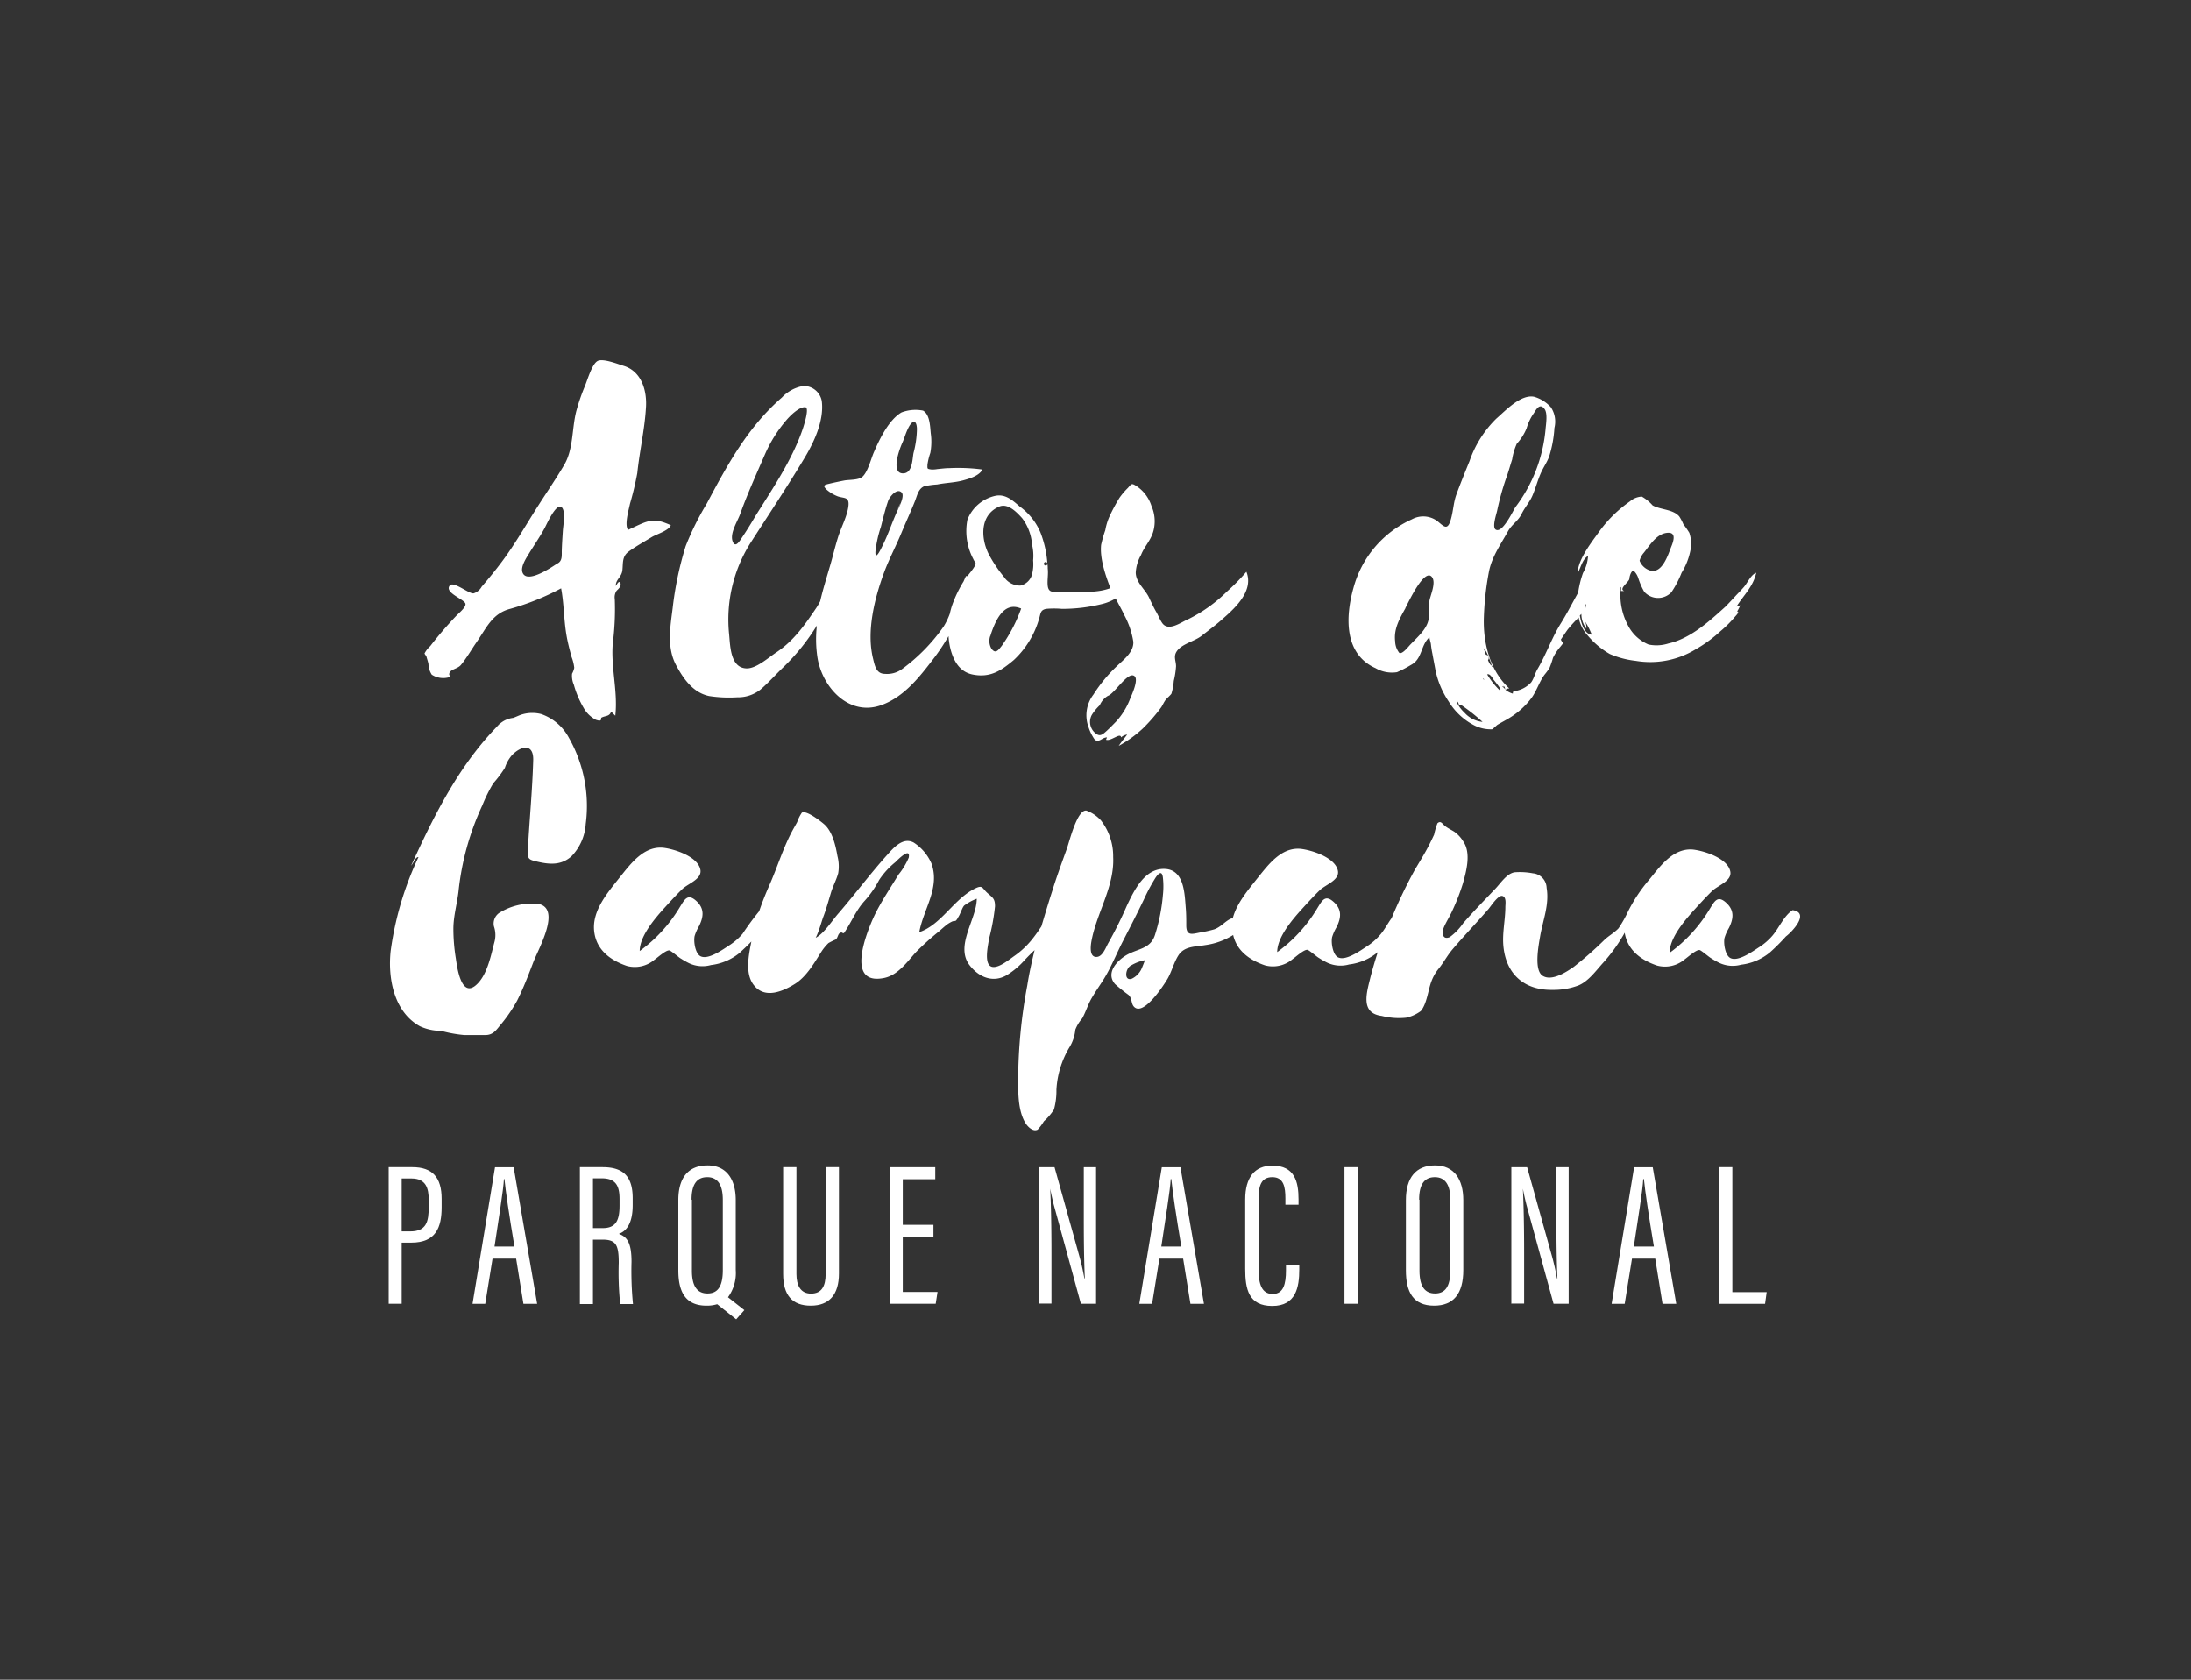 <svg id="Capa_1" data-name="Capa 1" xmlns="http://www.w3.org/2000/svg" viewBox="0 0 300 230"><rect x="0" y="0" width="300" height="230" fill="#333333" stroke="none"/><defs><style>.cls-1{fill:#fff;}</style></defs><title>area</title><path class="cls-1" d="M55.67,158.62s0,0,0,0h0Z"/><path class="cls-1" d="M185.89,158.64s0,0,0,0h0Z"/><path class="cls-1" d="M81.83,98.63q0.55,0.17.48-.34c0.58-.33,1.12-0.13,1.37-0.85L84.25,98c0.4-3.57-.78-7.1-0.26-10.63a36.9,36.9,0,0,0,.19-5.33,1.6,1.6,0,0,1,.26-1.17,2.86,2.86,0,0,0,.43-0.47,0.69,0.69,0,0,0,.06-0.64c-0.24-.28-0.48.32-0.62,0.47,0-.92.8-1.18,0.91-2.15s-0.07-1.87.85-2.55,2.13-1.35,3.19-2c0.64-.38,2.34-0.88,2.59-1.62-1.49-.64-2.35-0.9-3.94-0.23-0.65.27-1.28,0.59-1.92,0.88-0.51-.74.1-2.73,0.27-3.58a42.78,42.78,0,0,0,1-4.2c0.31-3,1-5.92,1.18-8.89,0.18-2.31-.55-5-3-5.78-0.75-.22-2.88-1.09-3.63-0.67s-1.35,2.51-1.7,3.37a27.59,27.59,0,0,0-1.18,3.4c-0.65,2.44-.38,5.24-1.68,7.45-1.13,1.92-2.41,3.78-3.61,5.66-1.61,2.53-3.12,5.18-4.91,7.58-0.89,1.19-1.81,2.31-2.78,3.44a1.92,1.92,0,0,1-1.11.91c-0.64.08-2.71-1.69-3.24-1.1-0.85,1,2,1.89,2.13,2.52,0.12,0.48-1,1.36-1.33,1.73a52.48,52.48,0,0,0-3.49,4.07,3.5,3.5,0,0,0-.78,1c0,0.09.24,0.34,0.27,0.47,0.08,0.32.2,0.62,0.27,1a2.77,2.77,0,0,0,.45,1.44,2.88,2.88,0,0,0,2.31.37c0.49-.25-0.06-0.11.11-0.61s1.13-.56,1.57-1.09c0.77-.93,1.42-2.07,2.11-3.07,1.4-2,2.16-4,4.7-4.63a34.34,34.34,0,0,0,6.91-2.79c0.39,2.07.37,4.19,0.71,6.27,0.17,1.06.44,2.09,0.72,3.12a5.89,5.89,0,0,1,.37,1.49,2.85,2.85,0,0,1-.3.81,3,3,0,0,0,.24,1.5,13.2,13.2,0,0,0,1.35,3.19,4,4,0,0,0,1.29,1.39A1.43,1.43,0,0,0,81.83,98.63Zm-4.76-26c-0.06,1-.13,1.91-0.15,2.87,0,0.67.06,1.38-.66,1.69l-0.49.32c-1.19.77-3.76,2.28-4.24,0.84-0.25-.76.5-1.9,0.86-2.49,0.73-1.2,1.52-2.32,2.19-3.56,0.27-.5,1.62-3.59,2.36-2.81C77.47,70.06,77.11,72,77.07,72.65Z"/><path class="cls-1" d="M92.6,91.13c1,1.85,2.31,3.72,4.5,4.18a17.93,17.93,0,0,0,3.86.17,4.94,4.94,0,0,0,3.17-1.06c1.11-.95,2.1-2.08,3.16-3.09a29,29,0,0,0,4.56-5.68,16.6,16.6,0,0,0,.08,4.39c0.64,4,4.2,8,8.57,6.57,3-1,5.11-3.53,7-6a29.25,29.25,0,0,0,2.38-3.51,9.21,9.21,0,0,0,.35,2.08c0.45,1.51,1.29,2.87,3,3.19,2.39,0.46,3.89-.57,5.59-2a12.39,12.39,0,0,0,3.43-5.56c0.26-.79.15-1.27,1-1.44a12.26,12.26,0,0,1,2.14,0,22.61,22.61,0,0,0,5.49-.66,6.56,6.56,0,0,0,1.88-.77c0.39,0.77.83,1.52,1.19,2.3a11.35,11.35,0,0,1,1.23,3.63c0.07,1.41-1.29,2.42-2.2,3.29a20.38,20.38,0,0,0-3.26,3.94,4.69,4.69,0,0,0-.66,4.51,6.28,6.28,0,0,0,.84,1.67c0.59,0.47,1-.31,1.67-0.31l-0.13.32c0.66,0.26,2-1.06,2.06-.32a1.54,1.54,0,0,1,.84-0.39c-0.39.52-.8,1-1.16,1.55a16.49,16.49,0,0,0,3.3-2.38,23.51,23.51,0,0,0,2.54-2.93c0.21-.34.35-0.68,0.59-1,0.13-.17.69-0.66,0.79-0.84a8.23,8.23,0,0,0,.32-1.74,12.07,12.07,0,0,0,.31-2c0-.73-0.37-1.3.06-2,0.66-1.07,2.46-1.41,3.44-2.18s2.07-1.57,3-2.42c1.78-1.55,4.14-3.84,3.13-6.35A28.18,28.18,0,0,1,168,81a20.33,20.33,0,0,1-5.25,3.76c-1,.41-2.77,1.8-3.63.53-0.32-.46-0.51-1-0.81-1.51s-0.68-1.31-1-2c-0.56-1.15-1.76-2-1.8-3.36a5.41,5.41,0,0,1,.72-2.42c0.48-1.21,1.36-2,1.71-3.33a5.19,5.19,0,0,0-.28-3.4,5.14,5.14,0,0,0-2-2.68c-0.73-.48-0.72-0.35-1.22.22a9.68,9.68,0,0,0-1.16,1.36,23.73,23.73,0,0,0-1.44,2.71,8,8,0,0,0-.5,1.72,17.52,17.52,0,0,0-.57,2c-0.2,1.83.59,4.18,1.27,5.93-2.1.78-4.41,0.44-6.66,0.48-1,0-1.79.29-1.92-.79-0.09-.75.1-1.6,0-2.38,0-.2,0-0.41-0.05-0.61a0.24,0.24,0,1,1,0-.07,14.42,14.42,0,0,0-.95-4.25,8.37,8.37,0,0,0-2.83-3.55c-1-.87-2-1.79-3.43-1.45a5.33,5.33,0,0,0-3.74,3.26,8.17,8.17,0,0,0,1,5.72c-0.16-.27-0.42-0.67.09,0.16,0.22,0.22-.56,1.18-1.09,1.83l-0.2,0-0.34.76a17,17,0,0,0-1.51,3.12,10.48,10.48,0,0,0-.36,1.28,9.34,9.34,0,0,1-.84,1.74,24.86,24.86,0,0,1-5.72,5.85,3.46,3.46,0,0,1-2.3.64c-1.17,0-1.39-1-1.64-2.05-0.94-3.76.19-8.28,1.5-11.83,0.67-1.82,1.62-3.59,2.37-5.41,0.61-1.47,1.28-2.91,1.87-4.39,0.29-.74.45-1.65,1.24-2a10.93,10.93,0,0,1,1.78-.25c1.19-.24,2.42-0.25,3.59-0.57,0.84-.23,2.18-0.62,2.62-1.48a25.32,25.32,0,0,0-4.5-.19c-0.56,0-1.11.08-1.67,0.13a4,4,0,0,1-.79.06c-0.64-.09-0.58-0.07-0.57-0.67a8.81,8.81,0,0,1,.39-1.6,8.22,8.22,0,0,0,.06-2.7c-0.09-.9-0.11-2.58-1.06-3.1a5.43,5.43,0,0,0-2.94.25c-1.73,1-3,3.64-3.74,5.35-0.43.94-.83,2.71-1.58,3.43-0.54.52-1.84,0.41-2.55,0.55s-1.33.27-2,.43-1,.22-0.37.83a5.21,5.21,0,0,0,1.52.91c0.84,0.28,1.55.05,1.46,1.2-0.12,1.42-1,3-1.43,4.38s-0.7,2.57-1.07,3.84c-0.49,1.67-1,3.3-1.38,4.94a9.68,9.68,0,0,1-.51.88c-1.6,2.37-3.11,4.55-5.55,6.16-1.07.71-2.73,2.22-4.07,2.15-2.15-.11-2.18-3-2.33-4.62a19.67,19.67,0,0,1,2.87-12.48c2.47-3.85,5-7.64,7.35-11.55,1.36-2.23,2.8-5.24,2.46-7.95A2.5,2.5,0,0,0,110,52.85a5.19,5.19,0,0,0-2.95,1.59c-4.62,4-7.44,9.17-10.25,14.47a38.76,38.76,0,0,0-2.92,5.88A46.38,46.38,0,0,0,92.1,83.3C91.77,85.9,91.28,88.71,92.6,91.13Zm62.75,1.46c0.58,0.5-.4,2.59-0.61,3.09a9.73,9.73,0,0,1-1.88,3.08c-0.42.43-.86,0.89-1.31,1.3-0.63.58-1,.87-1.66,0.25a2,2,0,0,1-.4-2.41,6.73,6.73,0,0,1,1.09-1.33,2.75,2.75,0,0,1,1.12-1.29,0.28,0.28,0,1,1,0,0C152.6,95,154.47,91.83,155.35,92.59Zm-18.21-4.13c-0.46.57-.83,1.14-1.4,0.34a2.1,2.1,0,0,1-.17-1.67l0.1-.28c0.64-1.87,1.76-4.56,4.15-3.52A21.07,21.07,0,0,1,137.15,88.45ZM136.8,69.37c1.2-.52,2.4.75,3.16,1.59a6.75,6.75,0,0,1,1.35,3.61,6.53,6.53,0,0,1,.15,2.17,5.49,5.49,0,0,1-.11,1.73,2.13,2.13,0,0,1-1.64,1.71A2.62,2.62,0,0,1,137.47,79a18.38,18.38,0,0,1-2.1-3.14C134.27,73.66,134.17,70.51,136.8,69.37Zm-13.29-8.65c0.31-.67.49-1.38,0.8-2,0.49-1.08,1.18-1.47,1.24,0a13.67,13.67,0,0,1-.47,3.32c-0.16.84-.14,2.63-1.29,2.77C121.87,65,123.14,61.55,123.51,60.72Zm-2.9,11.44c0.31-1.2.59-2.4,1-3.58,0.15-.47,1.16-1.8,1.83-1.16,0.42,0.4-.15,1.59-0.32,2-0.85,1.71-1.4,3.54-2.25,5.24-0.24.49-1.08,2.28-1,.83A16,16,0,0,1,120.61,72.16Zm-19.26-1.78c1-2.79,2.22-5.47,3.4-8.19a18.52,18.52,0,0,1,2.88-4.61c0.48-.58,1.78-1.91,2.64-1.82,0.56,0.06-.13,2.27-0.3,2.8-1.27,3.86-3.68,7.59-5.88,11.06l-0.52.82c-0.59,1-1.23,2.06-1.9,3.06-0.36.53-1,1.68-1.37,0.58S101,71.36,101.35,70.38Z"/><path class="cls-1" d="M123.09,69.42c0.64-1.61-.58,1.16,0,0h0Z"/><path class="cls-1" d="M135.68,86.84l-0.1.28C135.52,87.42,135.87,86.27,135.68,86.84Z"/><path class="cls-1" d="M143.5,77.34v0Z"/><path class="cls-1" d="M151.75,95.24l0,0C151.79,95.24,151.87,95.21,151.75,95.24Z"/><path class="cls-1" d="M205.72,94c0.26,0.19.19-.13,0,0h0Z"/><path class="cls-1" d="M203.84,90l-0.05-.13A0.44,0.44,0,1,0,203.84,90Z"/><path class="cls-1" d="M188.35,91.49a4.46,4.46,0,0,0,2.93.55,15.69,15.69,0,0,0,1.93-1c1.56-.82,1.29-2.7,2.52-3.79,0,0.28.17,0.68,0.2,1a12,12,0,0,0,.2,1.26c0.14,0.79.3,1.58,0.44,2.36a12.08,12.08,0,0,0,1.8,4.2,8.81,8.81,0,0,0,3.3,3.15,5,5,0,0,0,2.63.64c0.06,0,.69-0.59.7-0.59,0.4-.25.83-0.47,1.24-0.71a10.89,10.89,0,0,0,3.47-3c0.72-1,1.05-2.2,1.78-3.18a10,10,0,0,0,.67-0.91,11.75,11.75,0,0,0,.48-1.39,6.93,6.93,0,0,1,1-1.51c0.63-.81.36-0.31,0.08-1,0,0,.89-1.34,1-1.45a16.44,16.44,0,0,1,1.44-1.56,5,5,0,0,0,1.18,2.39,11.26,11.26,0,0,0,3.08,2.6,12.5,12.5,0,0,0,3.57.94,11.93,11.93,0,0,0,8.17-1.57,18.55,18.55,0,0,0,3.4-2.48,16.36,16.36,0,0,0,2.06-2.06,3,3,0,0,0,.41-0.53,0.43,0.43,0,0,1-.16-0.15,4.54,4.54,0,0,0,.41-0.82c-0.16.08-.36,0.1-0.52,0.19,1-1.6,2.28-2.72,2.71-4.64-0.71.23-1.22,1.41-1.69,1.95s-0.76.81-1.13,1.21-0.92,1-1.44,1.52c-2.21,2-4.76,4.33-7.77,5a5.39,5.39,0,0,1-2.72.14,5.6,5.6,0,0,1-2.78-2.56,8.81,8.81,0,0,1-1-5.3H222a1.6,1.6,0,0,1-.06.52,1.82,1.82,0,0,0,.45,0c-0.82-.25.71-1.26,0.71-1.67,0-.24.23-1.15,0.6-1.08a2.46,2.46,0,0,1,.62,1,9.65,9.65,0,0,0,.81,1.86,2.53,2.53,0,0,0,3.73.07,14,14,0,0,0,1.39-2.66,9.08,9.08,0,0,0,1.16-2.84,4.76,4.76,0,0,0-.1-2.63,12.66,12.66,0,0,0-.81-1.17,6.89,6.89,0,0,0-.57-1.08c-0.87-1-2.54-.89-3.65-1.51A5.73,5.73,0,0,0,224.81,68a2.66,2.66,0,0,0-1.63.65A17.57,17.57,0,0,0,218.82,73c-1,1.38-2.8,3.71-2.8,5.5,0.42-.76.64-1.92,1.42-2.38a5.35,5.35,0,0,1-.69,2.34,13.92,13.92,0,0,0-.66,2.68c-0.78,1.39-1.5,2.81-2.34,4.16-1.26,2-2,4.22-3.19,6.25-0.4.67-.51,1.33-0.91,1.89a3.88,3.88,0,0,1-2.45,1.22c0,0.06-.06.16-0.06,0.32a2.91,2.91,0,0,1-1-.52,1.48,1.48,0,0,0-.45-0.45c0.34-.23.35,0.25,0.45,0.45a0.73,0.73,0,0,1,.52-0.19c-2.67-2.43-3.62-6.27-3.48-9.83a40.3,40.3,0,0,1,.68-6.1c0.4-2.11,1.59-3.73,2.61-5.58,0.51-.93,1.4-1.42,1.87-2.38s1.1-1.61,1.49-2.52,0.67-1.94,1.07-2.9,0.91-1.61,1.22-2.46a16.21,16.21,0,0,0,.72-3.92,3.54,3.54,0,0,0-.49-2.82,4.92,4.92,0,0,0-2.28-1.43c-1.83-.38-3.93,1.9-5.2,3a15,15,0,0,0-3.65,5.79c-0.61,1.51-1.22,3-1.79,4.55C199,68.82,199,70,198.63,71.21c-0.45,1.48-.93.87-1.81,0.15a3.24,3.24,0,0,0-3.5-.25,14.4,14.4,0,0,0-8,9.4C184.22,84.42,184,89.55,188.35,91.49ZM225.1,75.66c0.8-1,1.68-2.49,3.08-2.69s1,1.06.64,1.93c-0.44,1.12-1.21,3.59-2.8,3.24a2.26,2.26,0,0,1-1.52-1.36A2.74,2.74,0,0,1,225.1,75.66ZM217,83.74v0c0,0.06,0,.13,0,0.19a0.72,0.72,0,0,1-.05-0.08A0.43,0.43,0,0,0,217,83.74Zm0.09-.91a0.61,0.61,0,0,1,.08-0.14c0,0.24-.07.46-0.11,0.67A1.59,1.59,0,0,1,217.09,82.83Zm-0.78,1.46,0.22-.23,0,0a3.24,3.24,0,0,0,.68,2,1.81,1.81,0,0,0-.26-1.09,9.73,9.73,0,0,1,1,1.93C217,86.87,216.51,85.44,216.32,84.29ZM205,69.89a37.22,37.22,0,0,1,1.2-4.34c0.33-.87.56-1.76,0.85-2.64a8.25,8.25,0,0,1,.64-2.16,6.94,6.94,0,0,0,1.34-2.11,6.88,6.88,0,0,1,1-2.08c0.35-.56.81-1.39,1.44-0.58,0.48,0.6.2,2.16,0.15,2.83a20.7,20.7,0,0,1-4.11,10.61c-0.26.35-.13,0.18,0,0-0.28.39-1.79,3.7-2.72,3.09C204.27,72.17,204.92,70.33,205,69.89Zm0.43,24.45V94.6a10.35,10.35,0,0,1-1.8-2.25c0.37-.18.74,0.51,0.9,0.75A14.36,14.36,0,0,1,205.46,94.34Zm-1.67-4.44L203.84,90a9.72,9.72,0,0,1,.4,1.09l0.13,0.19h-0.13V91.12c-0.37,0-1-2.13-1.1-2.38A3.08,3.08,0,0,1,203.79,89.9Zm-0.64,3,0.13,0.19C203.18,93,203,93.07,203.14,92.86Zm-0.32-.39h0ZM202.69,92h0ZM202,97.62h0Zm-2.42-1.54a1.06,1.06,0,0,1,.19.45h0.46a0.13,0.13,0,0,0-.08.06A26,26,0,0,1,203,98.85a3.83,3.83,0,0,1-2.49-1.28,4.67,4.67,0,0,1-1.05-1.43Zm-7.15-12.82c0.36-.67,2.63-5.62,3.66-4.22,0.56,0.77-.24,2.48-0.37,3.25s0.06,1.74-.13,2.6c-0.29,1.39-1.68,2.49-2.61,3.51-0.23.26-1,1.21-1.38,1a2.63,2.63,0,0,1-.57-1.58C190.82,86.13,191.63,84.72,192.45,83.26Z"/><path class="cls-1" d="M68.41,99.11c0.45-.52-1.09,1.1,0,0h0Z"/><path class="cls-1" d="M74.12,97.78a4.89,4.89,0,0,0-2.48,0c-0.49.12-.91,0.36-1.38,0.52a3.31,3.31,0,0,0-1.85.83c-5.48,5.48-8.94,12.44-12.11,19.39,0.32-.32.56-1.18,1-1.16a43.83,43.83,0,0,0-3.81,12.85c-0.4,3.72.43,8.33,4,10.31a6.82,6.82,0,0,0,2.89.63,18.38,18.38,0,0,0,3.2.58c1,0,1.87,0,2.83,0s1.38-.45,2-1.25a20.38,20.38,0,0,0,2.41-3.49c0.86-1.71,1.54-3.5,2.22-5.28s3.85-7.29.69-7.94a8.44,8.44,0,0,0-5.4,1.25,1.78,1.78,0,0,0-.7,1.82A3.65,3.65,0,0,1,67.7,129c-0.49,1.82-1,4.7-2.66,6-1.93,1.48-2.46-2.62-2.62-3.73a25.23,25.23,0,0,1-.34-4.1c0-1.74.52-3.46,0.71-5.19a36.92,36.92,0,0,1,3.27-11.74,19.91,19.91,0,0,1,1.49-3,15.54,15.54,0,0,0,1.58-2.1,5,5,0,0,1,1-1.77c1.29-1.3,2.94-1.57,2.88.72-0.12,4.13-.52,8.26-0.74,12.38-0.06,1.19.16,1.25,1.37,1.53,1.7,0.39,3.26.48,4.64-.78a7,7,0,0,0,1.92-4.4A18.88,18.88,0,0,0,77.88,101,6.82,6.82,0,0,0,74.12,97.78Z"/><path class="cls-1" d="M245.46,124.62c-1.19.76-1.86,2.44-2.77,3.5a8.27,8.27,0,0,1-1.78,1.55c-0.9.58-2.94,2.08-4,1.5-0.7-.39-0.94-2-0.78-2.75a6.27,6.27,0,0,1,.6-1.35c0.59-1.19.8-2.33-.29-3.38-1.26-1.21-1.68-.28-2.34.78a20.24,20.24,0,0,1-5.49,6c0-2.1,2.2-4.6,3.53-6.06,0.75-.82,1.48-1.62,2.28-2.4s2.75-1.37,2.5-2.68c-0.35-1.8-3.53-2.82-5.09-3-2.67-.25-4.44,2.18-5.91,4a21.41,21.41,0,0,0-3,4.47,16.37,16.37,0,0,1-1.31,2.32c-0.56.59-1.31,1-1.9,1.55a48.89,48.89,0,0,1-4.23,3.72c-1,.71-3,2-4.24,1.23s-0.57-4.15-.37-5.35c0.38-2.26,1.29-4.37.9-6.69a2.06,2.06,0,0,0-1.88-2,9.38,9.38,0,0,0-2.51-.14c-1.08.18-1.9,1.49-2.63,2.25-1.49,1.57-3,3.1-4.41,4.73a7.74,7.74,0,0,1-1.84,1.9c-1,.42-1.1-0.59-0.81-1.31s0.84-1.56,1.19-2.36a28.82,28.82,0,0,0,1.41-3.63c0.49-1.72,1.16-4.2.08-5.78a4.42,4.42,0,0,0-1.24-1.35c-0.42-.27-0.84-0.45-1.25-0.77s-0.6-.81-1.06-0.39a9.47,9.47,0,0,0-.45,1.54c-0.24.53-.5,1.06-0.77,1.58-0.58,1.13-1.27,2.21-1.91,3.31a66.76,66.76,0,0,0-3.14,6.55c-0.56.76-1,1.65-1.59,2.31a8.27,8.27,0,0,1-1.78,1.55c-0.9.58-2.94,2.08-4,1.5-0.7-.39-0.94-2-0.78-2.75a6.27,6.27,0,0,1,.6-1.35c0.59-1.19.8-2.33-.29-3.38-1.26-1.21-1.68-.28-2.34.78a20.24,20.24,0,0,1-5.49,6c0-2.1,2.2-4.6,3.53-6.06,0.75-.82,1.48-1.62,2.28-2.4s2.75-1.37,2.5-2.68c-0.35-1.8-3.53-2.82-5.09-3-2.67-.25-4.44,2.18-5.91,4-1.28,1.62-2.88,3.47-3.4,5.54a0.77,0.77,0,0,0-.2,0c-0.84.35-1.42,1.18-2.35,1.49a17.45,17.45,0,0,1-2,.44c-1.06.22-1.76,0.43-1.81-.87,0-.79,0-1.6-0.06-2.38-0.17-2.06-.19-5.37-2.89-5.47s-4.14,2.82-5.17,5a55.91,55.91,0,0,1-2.53,5.1c-0.33.55-.75,1.83-1.53,1.94-1.07.15-.94-1.3-0.83-2,0.67-3.94,3.2-7.57,3-11.68a8,8,0,0,0-1.67-5,5,5,0,0,0-2-1.35c-1.26-.16-2.31,4.2-2.67,5.21-0.69,1.93-1.4,3.84-2,5.79-0.52,1.6-1,3.22-1.49,4.86-0.41.62-.84,1.24-1.31,1.82a11.67,11.67,0,0,1-2.44,2.26c-0.68.48-1.94,1.52-2.83,1.48-1.43-.06-0.71-3-0.57-3.93a28.38,28.38,0,0,0,.8-4.38c0-1-.26-1.15-1-1.79s-0.66-1.14-1.58-.72c-3,1.37-4.7,5-7.79,6.05,0.58-3.19,2.87-6.07,1.67-9.4a6.51,6.51,0,0,0-2.43-2.87c-1.49-.8-2.79.75-3.67,1.73-2.29,2.55-4.34,5.3-6.58,7.9-0.9,1-2,2.81-3.17,3.41,0.42-.84.7-1.88,1-2.77,0.43-1.11.74-2.25,1.08-3.38,0.27-.92.76-1.78,1-2.7a5.58,5.58,0,0,0-.1-2.32c-0.25-1.45-.68-3.35-1.79-4.35-0.42-.37-2.47-2-3.09-1.61a5.43,5.43,0,0,0-.64,1.29c-0.29.54-.6,1.06-0.88,1.61-1.13,2.23-1.89,4.69-2.91,7-0.53,1.2-1,2.38-1.41,3.59a38,38,0,0,0-2.28,3.1,8.27,8.27,0,0,1-1.78,1.55c-0.9.58-2.94,2.08-4,1.5-0.7-.39-0.94-2-0.78-2.75a6.27,6.27,0,0,1,.6-1.35c0.59-1.19.8-2.33-.29-3.38-1.26-1.21-1.68-.28-2.34.78a20.24,20.24,0,0,1-5.49,6c0-2.1,2.2-4.6,3.53-6.06,0.75-.82,1.48-1.62,2.28-2.4s2.75-1.37,2.5-2.68c-0.35-1.8-3.53-2.82-5.09-3-2.67-.25-4.44,2.18-5.91,4-1.68,2.13-3.92,4.65-3.53,7.55,0.33,2.47,2.21,3.86,4.46,4.63a4.15,4.15,0,0,0,3.76-.83c0.44-.3,1.59-1.36,2.06-1.29,0.19,0,1.34,1,1.59,1.12a10.62,10.62,0,0,0,1.11.63,4.3,4.3,0,0,0,3,.25,7.55,7.55,0,0,0,3.95-1.69c0.55-.52,1.08-1,1.58-1.53-0.38,1.93-.9,4.45.36,6,1.51,1.91,4,.8,5.59-0.19s2.63-2.83,3.61-4.37a6.58,6.58,0,0,1,1-1.23,10,10,0,0,1,1-.49c0.25-.18.3-0.73,0.53-0.86,0.41-.23.19,0,0.58,0,1-1.44,1.63-3.1,2.82-4.41a13.71,13.71,0,0,0,2-2.87,10.67,10.67,0,0,1,2.22-2.44c0.31-.31,2.11-2.15,1.84-0.63a9.55,9.55,0,0,1-1.41,2.33c-1.14,1.89-2.38,3.69-3.33,5.68-1,2.16-4,9.51,1.32,8.48,1.93-.37,3.18-2.2,4.42-3.56a35.9,35.9,0,0,1,3.12-2.81c0.38-.33.77-0.69,1.18-1a4.76,4.76,0,0,1,.73-0.41,1.07,1.07,0,0,0,.43-0.08,2,2,0,0,0,.31-0.47c0.31-.45.52-1.26,0.81-1.59a7,7,0,0,1,1.73-.94c0,2.8-3,6.42-1,9.08,1.31,1.72,3.3,2.5,5.2,1.33a10.92,10.92,0,0,0,2.35-2c0.42-.45.9-0.93,1.37-1.37-0.39,1.61-.75,3.22-1,4.83a71,71,0,0,0-1.25,13c0,1.84,0,4.22,1,5.85,0.29,0.47,1,1.23,1.67.9a6.52,6.52,0,0,0,.85-1.14,8,8,0,0,0,1.38-1.61,9.61,9.61,0,0,0,.34-2.73,12.63,12.63,0,0,1,1.75-5.74,5.61,5.61,0,0,0,.84-2.47,5.14,5.14,0,0,1,.94-1.54c0.49-.88.77-1.87,1.28-2.75s1-1.58,1.51-2.37c1.11-1.72,1.83-3.6,2.76-5.41s2-3.88,2.93-5.83a24.58,24.58,0,0,1,1.57-2.92c0.42-.62.88-1,1,0a10.81,10.81,0,0,1,0,2.38,24.83,24.83,0,0,1-1.09,5.48c-0.62,1.91-2.3,1.84-3.85,2.72-1.35.77-2.94,2.49-1.61,4a22.33,22.33,0,0,0,1.83,1.47c0.57,0.52.31,1.3,0.87,1.73,1.29,1,3.83-2.84,4.44-3.85s0.89-2.28,1.54-3.29c0.82-1.28,2.33-1.16,3.67-1.4a9.65,9.65,0,0,0,3.82-1.38c0.5,2.17,2.26,3.44,4.35,4.15a4.15,4.15,0,0,0,3.76-.83c0.44-.3,1.59-1.36,2.06-1.29,0.19,0,1.34,1,1.59,1.12a10.61,10.61,0,0,0,1.11.63,4.3,4.3,0,0,0,3,.25,7.58,7.58,0,0,0,3.93-1.68q-0.55,1.69-1,3.42c-0.52,2.15-1.43,4.94,1.56,5.31a9.55,9.55,0,0,0,3.33.24,5.23,5.23,0,0,0,2-.91c0.85-1,1-2.92,1.48-4.13a6,6,0,0,1,1-1.71c0.66-.83,1.16-1.78,1.85-2.59,1.58-1.86,3.28-3.63,4.88-5.47-0.19.22-.43,0.5,0.07-0.08,0.11-.13.09-0.1,0,0,0.33-.4,1.32-1.93,1.89-1.78s0.42,1.1.41,1.46c0,1.87-.47,3.71-0.25,5.6,0.44,3.81,3,5.87,6.71,5.8a9.53,9.53,0,0,0,3.58-.62c1.36-.58,2.36-2,3.33-3.07a22.24,22.24,0,0,0,2.65-3.58q0.17-.27.32-0.56c0.38,2.39,2.22,3.75,4.43,4.5a4.15,4.15,0,0,0,3.76-.83c0.44-.3,1.59-1.36,2.06-1.29,0.19,0,1.34,1,1.59,1.12a10.61,10.61,0,0,0,1.11.63,4.3,4.3,0,0,0,3,.25,7.55,7.55,0,0,0,3.95-1.69,28,28,0,0,0,2.18-2.18C245.22,127.74,247.93,125,245.46,124.62Zm-89.18,8.09A2.83,2.83,0,0,1,155,134c-1.14.42-.92-1.42-0.14-1.8a6,6,0,0,1,1.92-.73S156.35,132.58,156.28,132.7Z"/><path class="cls-1" d="M53.22,159.82h3.25c2.74,0,4,1.4,4,4.34v1.15c0,2.74-.78,4.84-4.14,4.84H55v8.37H53.22v-18.7ZM55,168.61h1.18c2.21,0,2.52-1.34,2.52-3.33v-1c0-1.54-.36-2.91-2.35-2.91H55v7.25Z"/><path class="cls-1" d="M67.44,172.34l-1,6.19H64.7l3.08-18.7h2.55l3.22,18.7H71.67l-1-6.19H67.44Zm3-1.65c-0.73-4.34-1.2-7.56-1.37-9.24H69c-0.06,1.43-.76,5.68-1.29,9.24h2.74Z"/><path class="cls-1" d="M79.4,159.82h3.11c2.8,0,4.12,1.23,4.12,4.26V165c0,2.46-.81,3.56-1.9,3.95,1.2,0.42,1.74,1.34,1.74,3.84a46.62,46.62,0,0,0,.2,5.77H84.92a41.38,41.38,0,0,1-.2-5.63c0-2.46-.36-3.19-2.24-3.19H81.19v8.82H79.4v-18.7Zm1.79,8.34h1.34c1.85,0,2.3-1.12,2.3-3.11v-0.87c0-1.79-.5-2.83-2.44-2.83h-1.2v6.8Z"/><path class="cls-1" d="M100.74,164.33v9.58a5.62,5.62,0,0,1-1.06,3.72l2.24,1.76-1.12,1.26-2.6-2.07a4.83,4.83,0,0,1-1.46.2c-2.88,0-3.86-1.88-3.86-4.84v-9.6c0-3.08,1.37-4.76,4-4.76S100.74,161.53,100.74,164.33Zm-6-.06V174c0,2.24.81,3.11,2.13,3.11s2.1-.84,2.1-3.19V164.3c0-2.1-.73-3.11-2.13-3.11S94.69,162.14,94.69,164.27Z"/><path class="cls-1" d="M109.05,159.82v14.62c0,1.57.56,2.69,2,2.69s2-1,2-2.69V159.82h1.82v14.56c0,2.88-1.32,4.4-3.86,4.4s-3.78-1.43-3.78-4.34V159.82h1.79Z"/><path class="cls-1" d="M127.81,169.34h-4.2v7.56h4.76l-0.25,1.62h-6.3v-18.7h6.24v1.65h-4.45v6.24h4.2v1.62Z"/><path class="cls-1" d="M142.23,178.52v-18.7h2.16l3.33,11.93a33.59,33.59,0,0,1,.76,3.3h0.06c-0.11-2.55-.14-5.18-0.14-8.23v-7h1.68v18.7H148l-3.72-13.58c-0.25-1-.39-1.68-0.48-2.18h0c0.11,2.24.17,5.35,0.17,8.74v7h-1.71Z"/><path class="cls-1" d="M158.75,172.34l-1,6.19H156l3.08-18.7h2.55l3.22,18.7H163l-1-6.19h-3.22Zm3-1.65c-0.73-4.34-1.2-7.56-1.37-9.24h-0.08c-0.06,1.43-.76,5.68-1.29,9.24h2.74Z"/><path class="cls-1" d="M177.9,173.2v0.62c0,2.44-.45,5-3.7,5s-3.7-2.32-3.7-5.07v-9.52c0-3,1.29-4.62,3.72-4.62,3.05,0,3.58,2.21,3.58,4.62v0.73H176V164.1c0-1.54-.22-2.91-1.79-2.91s-1.88,1.23-1.88,3v9.66c0,2,.45,3.33,1.93,3.33s1.82-1.37,1.82-3.22V173.2h1.82Z"/><path class="cls-1" d="M185.88,159.82v18.7h-1.79v-18.7h1.79Z"/><path class="cls-1" d="M200.36,164.33v9.58c0,3.22-1.32,4.87-4,4.87-2.88,0-3.86-1.88-3.86-4.84v-9.6c0-3.08,1.37-4.76,4-4.76S200.36,161.53,200.36,164.33Zm-6-.06V174c0,2.24.81,3.11,2.13,3.11s2.1-.84,2.1-3.19V164.3c0-2.1-.73-3.11-2.13-3.11S194.31,162.14,194.31,164.27Z"/><path class="cls-1" d="M206.94,178.52v-18.7h2.16l3.33,11.93a33.59,33.59,0,0,1,.76,3.3h0.06c-0.11-2.55-.14-5.18-0.14-8.23v-7h1.68v18.7h-2.07L209,164.94c-0.25-1-.39-1.68-0.48-2.18h0c0.11,2.24.17,5.35,0.17,8.74v7h-1.71Z"/><path class="cls-1" d="M223.46,172.34l-1,6.19h-1.79l3.08-18.7h2.55l3.22,18.7h-1.88l-1-6.19h-3.22Zm3-1.65c-0.73-4.34-1.2-7.56-1.37-9.24H225c-0.06,1.43-.76,5.68-1.29,9.24h2.74Z"/><path class="cls-1" d="M235.41,159.82h1.79v17.11h4.7l-0.22,1.6h-6.27v-18.7Z"/></svg>
